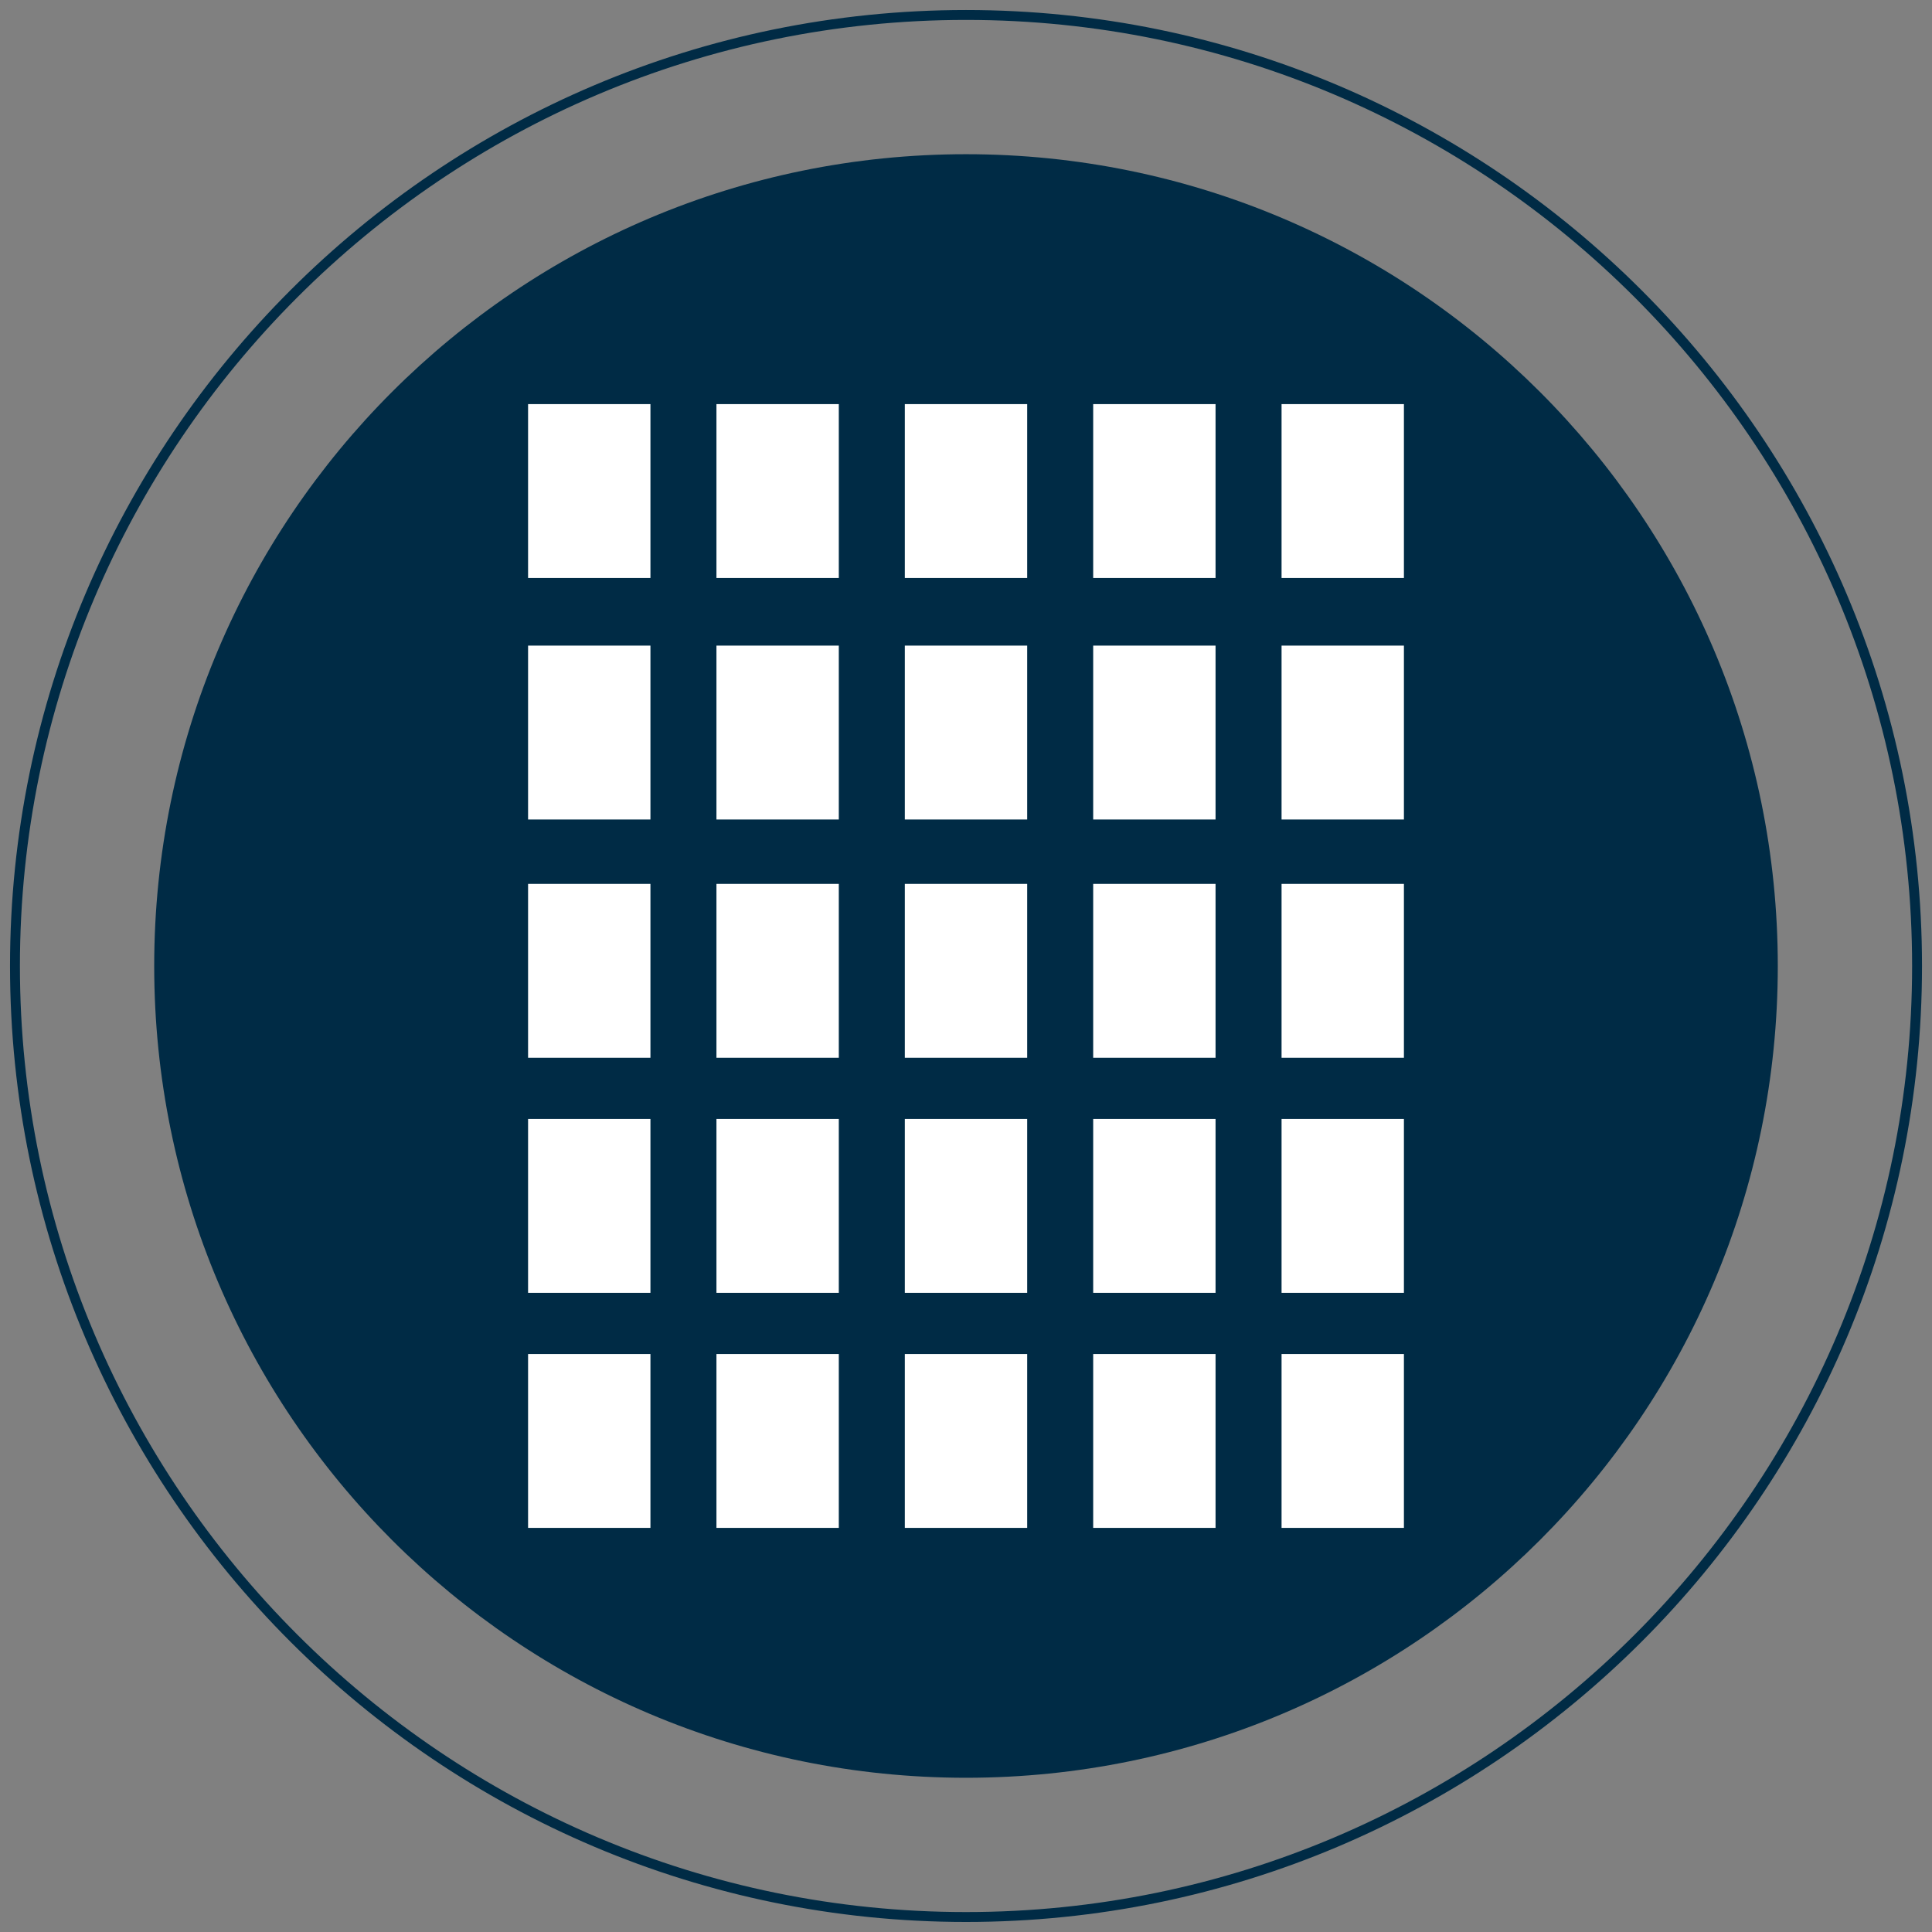 <?xml version="1.0" encoding="utf-8"?>
<!-- Generator: Adobe Illustrator 14.0.0, SVG Export Plug-In  -->
<!DOCTYPE svg PUBLIC "-//W3C//DTD SVG 1.1//EN" "http://www.w3.org/Graphics/SVG/1.1/DTD/svg11.dtd">
<svg version="1.1"
	 xmlns="http://www.w3.org/2000/svg" xmlns:xlink="http://www.w3.org/1999/xlink" xmlns:a="http://ns.adobe.com/AdobeSVGViewerExtensions/3.0/"
	 x="0px" y="0px" width="300px" height="300px" viewBox="0 0 300 300" enable-background="new 0 0 300 300" xml:space="preserve">
<rect x="0" y="0" width="300" height="300" fill="#808080" stroke="none"/>
<defs>
</defs>
<g>
	<defs>
		<rect id="SVGID_2_" width="300" height="299.997"/>
	</defs>
	<clipPath id="SVGID_3_">
		<use xlink:href="#SVGID_2_"  overflow="visible"/>
	</clipPath>
	<path clip-path="url(#SVGID_3_)" fill="none" stroke="#002B45" stroke-width="1.537" stroke-miterlimit="10" d="M150,297.672
		C68.573,297.672,2.324,231.426,2.324,150C2.324,68.573,68.573,2.324,150,2.324S297.68,68.573,297.68,150
		C297.68,231.426,231.427,297.672,150,297.672z"/>
</g>
<g>
	<defs>
		<rect id="SVGID_1_" width="300" height="299.997"/>
	</defs>
	<clipPath id="SVGID_4_">
		<use xlink:href="#SVGID_1_"  overflow="visible"/>
	</clipPath>
	<path clip-path="url(#SVGID_4_)" fill="#002B45" d="M276.055,150c0,69.622-56.438,126.051-126.052,126.051
		c-69.621,0-126.058-56.43-126.058-126.051c0-69.618,56.437-126.055,126.058-126.055C219.615,23.945,276.055,80.382,276.055,150"/>
</g>
<rect x="82" y="62.75" fill="#FFFFFF" width="19" height="27"/>
<rect x="111.25" y="62.75" fill="#FFFFFF" width="19" height="27"/>
<rect x="140.5" y="62.75" fill="#FFFFFF" width="19" height="27"/>
<rect x="169.75" y="62.75" fill="#FFFFFF" width="19" height="27"/>
<rect x="199" y="62.75" fill="#FFFFFF" width="19" height="27"/>
<rect x="82" y="100.25" fill="#FFFFFF" width="19" height="27"/>
<rect x="111.25" y="100.25" fill="#FFFFFF" width="19" height="27"/>
<rect x="140.5" y="100.25" fill="#FFFFFF" width="19" height="27"/>
<rect x="169.75" y="100.25" fill="#FFFFFF" width="19" height="27"/>
<rect x="199" y="100.25" fill="#FFFFFF" width="19" height="27"/>
<rect x="82" y="137.25" fill="#FFFFFF" width="19" height="27"/>
<rect x="111.25" y="137.25" fill="#FFFFFF" width="19" height="27"/>
<rect x="140.5" y="137.25" fill="#FFFFFF" width="19" height="27"/>
<rect x="169.75" y="137.25" fill="#FFFFFF" width="19" height="27"/>
<rect x="199" y="137.25" fill="#FFFFFF" width="19" height="27"/>
<rect x="82" y="173.75" fill="#FFFFFF" width="19" height="27"/>
<rect x="111.25" y="173.75" fill="#FFFFFF" width="19" height="27"/>
<rect x="140.5" y="173.75" fill="#FFFFFF" width="19" height="27"/>
<rect x="169.75" y="173.75" fill="#FFFFFF" width="19" height="27"/>
<rect x="199" y="173.75" fill="#FFFFFF" width="19" height="27"/>
<rect x="82" y="210.25" fill="#FFFFFF" width="19" height="27"/>
<rect x="111.25" y="210.25" fill="#FFFFFF" width="19" height="27"/>
<rect x="140.5" y="210.25" fill="#FFFFFF" width="19" height="27"/>
<rect x="169.75" y="210.25" fill="#FFFFFF" width="19" height="27"/>
<rect x="199" y="210.25" fill="#FFFFFF" width="19" height="27"/>
</svg>

